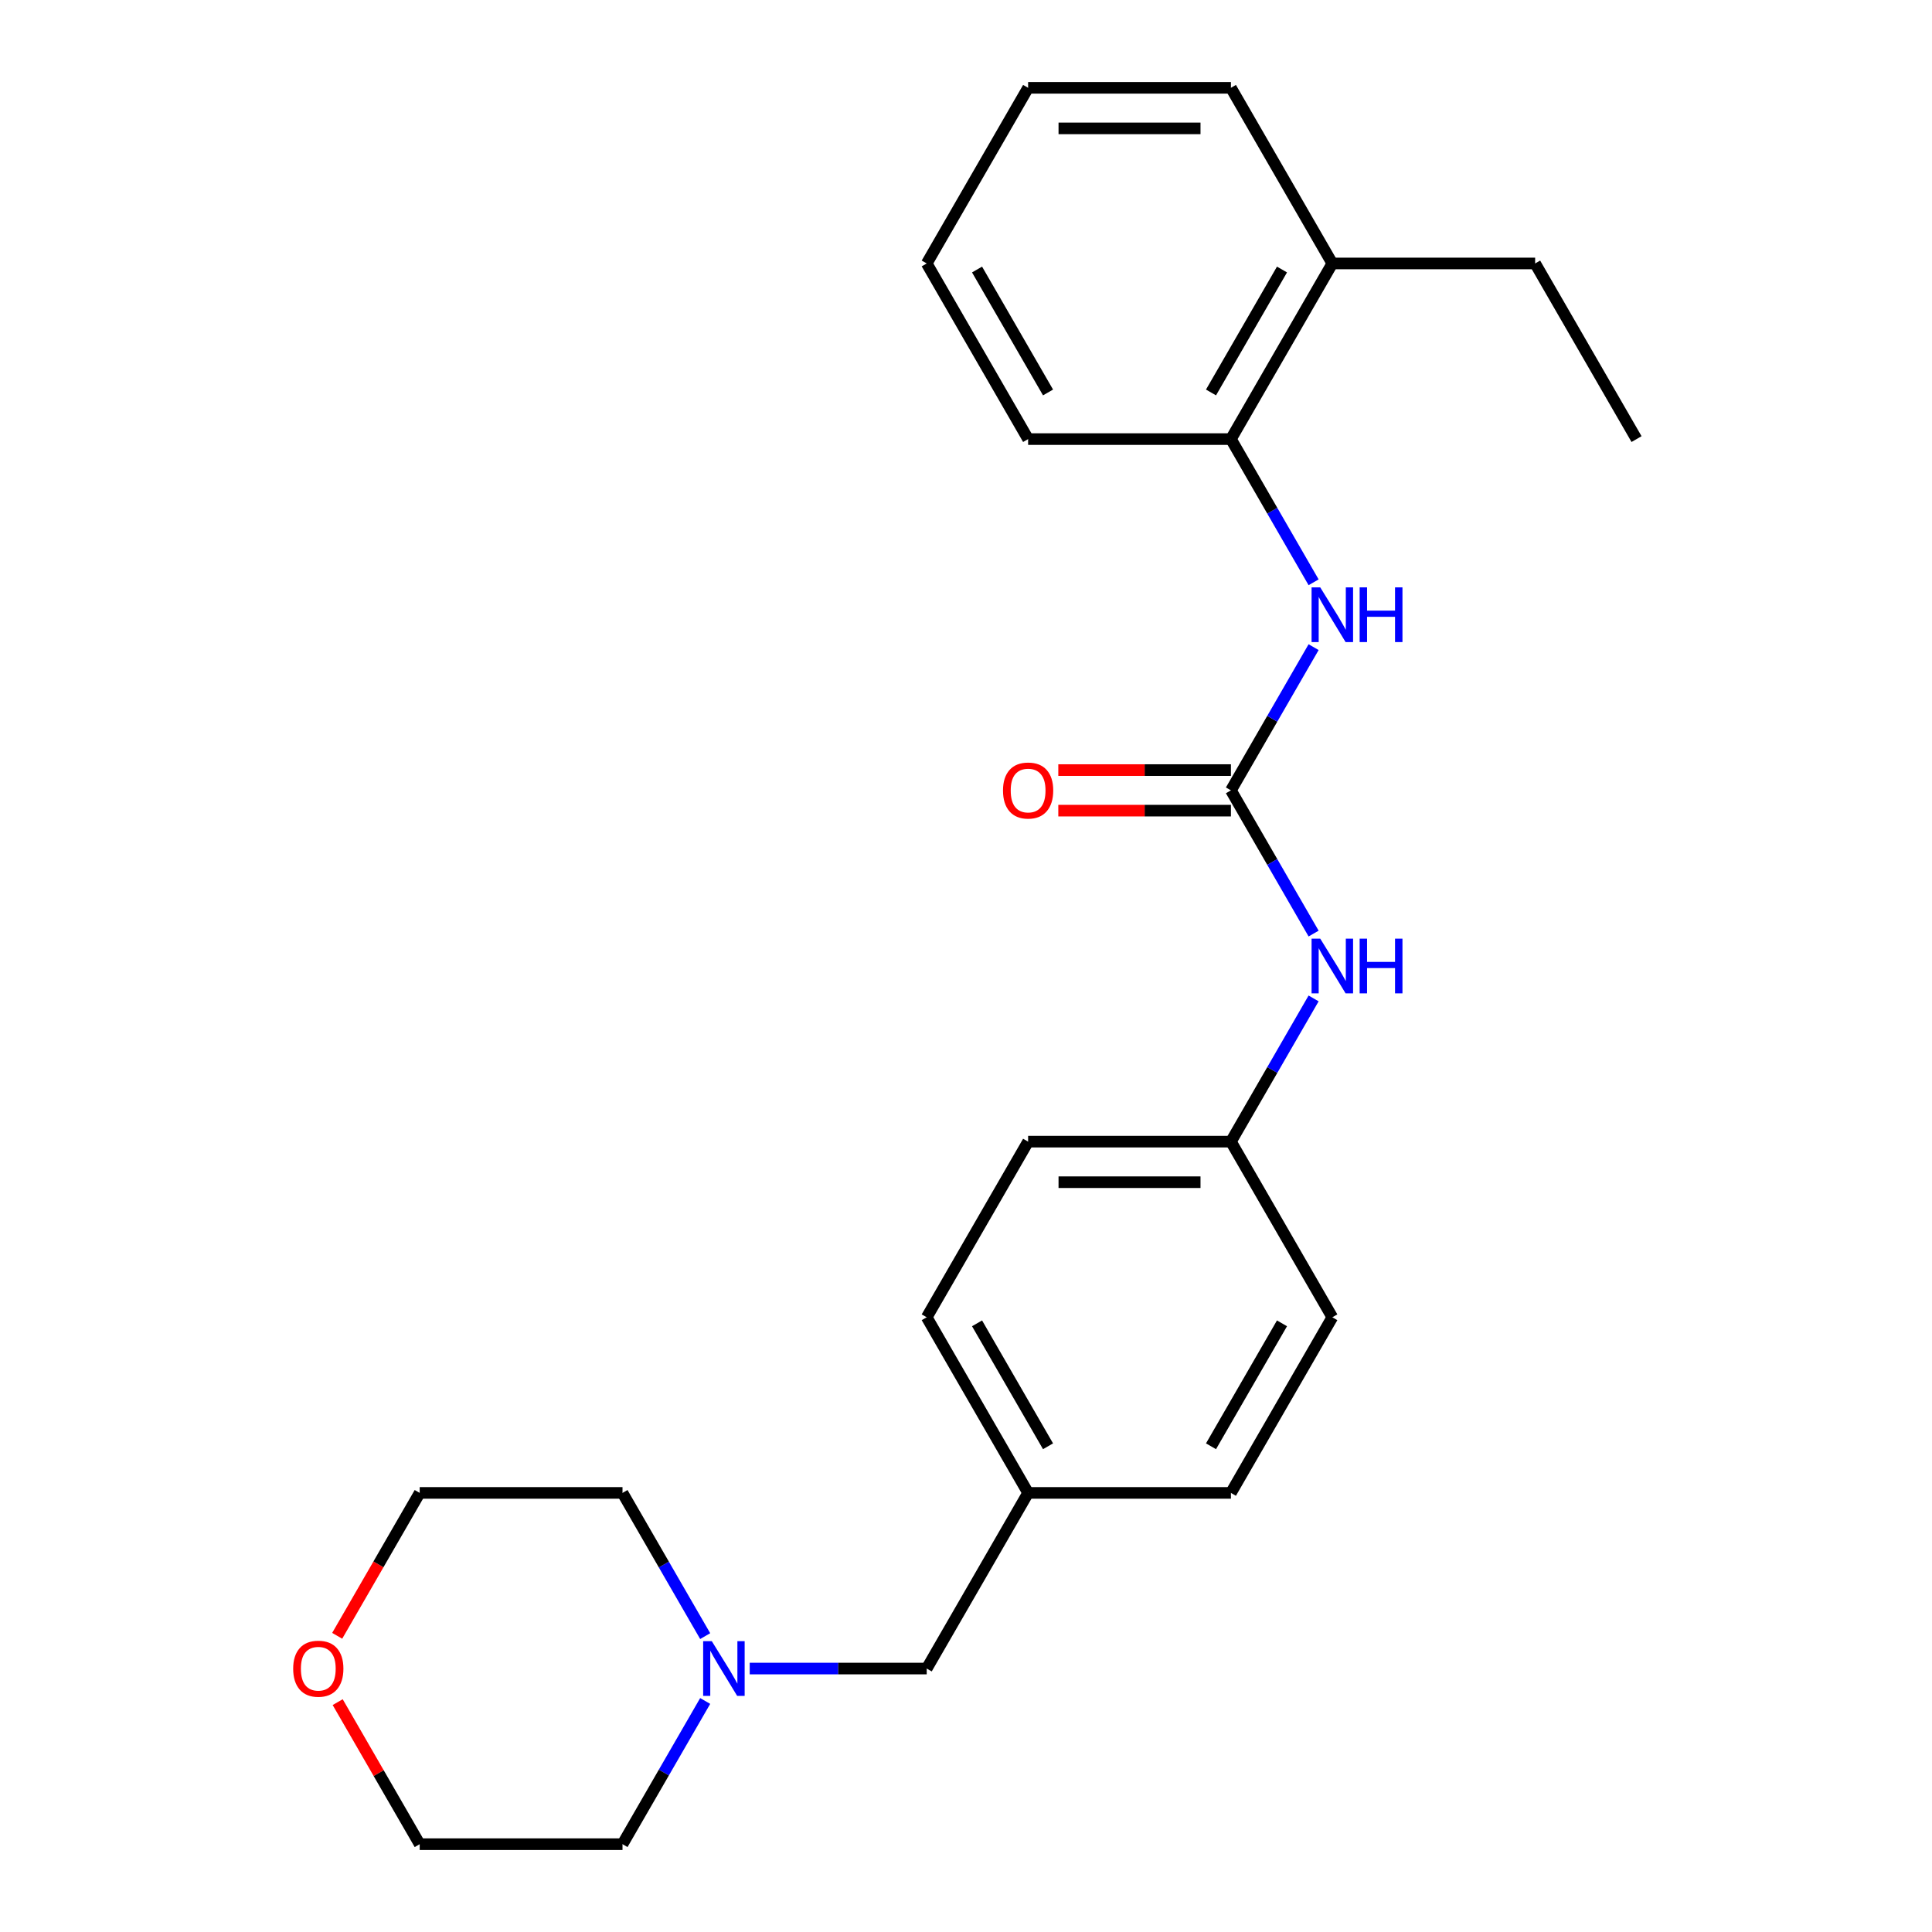 <?xml version='1.0' encoding='iso-8859-1'?>
<svg version='1.1' baseProfile='full'
              xmlns='http://www.w3.org/2000/svg'
                      xmlns:rdkit='http://www.rdkit.org/xml'
                      xmlns:xlink='http://www.w3.org/1999/xlink'
                  xml:space='preserve'
width='1000px' height='1000px' viewBox='0 0 1000 1000'>
<!-- END OF HEADER -->
<rect style='opacity:1.0;fill:#FFFFFF;stroke:none' width='1000' height='1000' x='0' y='0'> </rect>
<path class='bond-0' d='M 637.125,409.091 L 658.523,372.029' style='fill:none;fill-rule:evenodd;stroke:#000000;stroke-width:6px;stroke-linecap:butt;stroke-linejoin:miter;stroke-opacity:1' />
<path class='bond-0' d='M 658.523,372.029 L 679.921,334.966' style='fill:none;fill-rule:evenodd;stroke:#0000FF;stroke-width:6px;stroke-linecap:butt;stroke-linejoin:miter;stroke-opacity:1' />
<path class='bond-2' d='M 637.125,409.091 L 658.523,446.153' style='fill:none;fill-rule:evenodd;stroke:#000000;stroke-width:6px;stroke-linecap:butt;stroke-linejoin:miter;stroke-opacity:1' />
<path class='bond-2' d='M 658.523,446.153 L 679.921,483.216' style='fill:none;fill-rule:evenodd;stroke:#0000FF;stroke-width:6px;stroke-linecap:butt;stroke-linejoin:miter;stroke-opacity:1' />
<path class='bond-4' d='M 637.125,398.594 L 592.451,398.594' style='fill:none;fill-rule:evenodd;stroke:#000000;stroke-width:6px;stroke-linecap:butt;stroke-linejoin:miter;stroke-opacity:1' />
<path class='bond-4' d='M 592.451,398.594 L 547.777,398.594' style='fill:none;fill-rule:evenodd;stroke:#FF0000;stroke-width:6px;stroke-linecap:butt;stroke-linejoin:miter;stroke-opacity:1' />
<path class='bond-4' d='M 637.125,419.588 L 592.451,419.588' style='fill:none;fill-rule:evenodd;stroke:#000000;stroke-width:6px;stroke-linecap:butt;stroke-linejoin:miter;stroke-opacity:1' />
<path class='bond-4' d='M 592.451,419.588 L 547.777,419.588' style='fill:none;fill-rule:evenodd;stroke:#FF0000;stroke-width:6px;stroke-linecap:butt;stroke-linejoin:miter;stroke-opacity:1' />
<path class='bond-3' d='M 679.921,301.397 L 658.523,264.335' style='fill:none;fill-rule:evenodd;stroke:#0000FF;stroke-width:6px;stroke-linecap:butt;stroke-linejoin:miter;stroke-opacity:1' />
<path class='bond-3' d='M 658.523,264.335 L 637.125,227.273' style='fill:none;fill-rule:evenodd;stroke:#000000;stroke-width:6px;stroke-linecap:butt;stroke-linejoin:miter;stroke-opacity:1' />
<path class='bond-1' d='M 388.057,863.636 L 433.862,863.636' style='fill:none;fill-rule:evenodd;stroke:#0000FF;stroke-width:6px;stroke-linecap:butt;stroke-linejoin:miter;stroke-opacity:1' />
<path class='bond-1' d='M 433.862,863.636 L 479.666,863.636' style='fill:none;fill-rule:evenodd;stroke:#000000;stroke-width:6px;stroke-linecap:butt;stroke-linejoin:miter;stroke-opacity:1' />
<path class='bond-14' d='M 365.003,880.421 L 343.605,917.483' style='fill:none;fill-rule:evenodd;stroke:#0000FF;stroke-width:6px;stroke-linecap:butt;stroke-linejoin:miter;stroke-opacity:1' />
<path class='bond-14' d='M 343.605,917.483 L 322.207,954.545' style='fill:none;fill-rule:evenodd;stroke:#000000;stroke-width:6px;stroke-linecap:butt;stroke-linejoin:miter;stroke-opacity:1' />
<path class='bond-15' d='M 365.003,846.852 L 343.605,809.79' style='fill:none;fill-rule:evenodd;stroke:#0000FF;stroke-width:6px;stroke-linecap:butt;stroke-linejoin:miter;stroke-opacity:1' />
<path class='bond-15' d='M 343.605,809.79 L 322.207,772.727' style='fill:none;fill-rule:evenodd;stroke:#000000;stroke-width:6px;stroke-linecap:butt;stroke-linejoin:miter;stroke-opacity:1' />
<path class='bond-8' d='M 679.921,516.784 L 658.523,553.847' style='fill:none;fill-rule:evenodd;stroke:#0000FF;stroke-width:6px;stroke-linecap:butt;stroke-linejoin:miter;stroke-opacity:1' />
<path class='bond-8' d='M 658.523,553.847 L 637.125,590.909' style='fill:none;fill-rule:evenodd;stroke:#000000;stroke-width:6px;stroke-linecap:butt;stroke-linejoin:miter;stroke-opacity:1' />
<path class='bond-5' d='M 637.125,227.273 L 689.611,136.364' style='fill:none;fill-rule:evenodd;stroke:#000000;stroke-width:6px;stroke-linecap:butt;stroke-linejoin:miter;stroke-opacity:1' />
<path class='bond-5' d='M 626.816,203.139 L 663.557,139.503' style='fill:none;fill-rule:evenodd;stroke:#000000;stroke-width:6px;stroke-linecap:butt;stroke-linejoin:miter;stroke-opacity:1' />
<path class='bond-16' d='M 637.125,227.273 L 532.152,227.273' style='fill:none;fill-rule:evenodd;stroke:#000000;stroke-width:6px;stroke-linecap:butt;stroke-linejoin:miter;stroke-opacity:1' />
<path class='bond-19' d='M 689.611,136.364 L 794.584,136.364' style='fill:none;fill-rule:evenodd;stroke:#000000;stroke-width:6px;stroke-linecap:butt;stroke-linejoin:miter;stroke-opacity:1' />
<path class='bond-20' d='M 689.611,136.364 L 637.125,45.455' style='fill:none;fill-rule:evenodd;stroke:#000000;stroke-width:6px;stroke-linecap:butt;stroke-linejoin:miter;stroke-opacity:1' />
<path class='bond-6' d='M 174.53,846.692 L 195.882,809.71' style='fill:none;fill-rule:evenodd;stroke:#FF0000;stroke-width:6px;stroke-linecap:butt;stroke-linejoin:miter;stroke-opacity:1' />
<path class='bond-6' d='M 195.882,809.71 L 217.234,772.727' style='fill:none;fill-rule:evenodd;stroke:#000000;stroke-width:6px;stroke-linecap:butt;stroke-linejoin:miter;stroke-opacity:1' />
<path class='bond-26' d='M 174.784,881.021 L 196.009,917.783' style='fill:none;fill-rule:evenodd;stroke:#FF0000;stroke-width:6px;stroke-linecap:butt;stroke-linejoin:miter;stroke-opacity:1' />
<path class='bond-26' d='M 196.009,917.783 L 217.234,954.545' style='fill:none;fill-rule:evenodd;stroke:#000000;stroke-width:6px;stroke-linecap:butt;stroke-linejoin:miter;stroke-opacity:1' />
<path class='bond-7' d='M 479.666,863.636 L 532.152,772.727' style='fill:none;fill-rule:evenodd;stroke:#000000;stroke-width:6px;stroke-linecap:butt;stroke-linejoin:miter;stroke-opacity:1' />
<path class='bond-10' d='M 637.125,590.909 L 532.152,590.909' style='fill:none;fill-rule:evenodd;stroke:#000000;stroke-width:6px;stroke-linecap:butt;stroke-linejoin:miter;stroke-opacity:1' />
<path class='bond-10' d='M 621.379,611.904 L 547.898,611.904' style='fill:none;fill-rule:evenodd;stroke:#000000;stroke-width:6px;stroke-linecap:butt;stroke-linejoin:miter;stroke-opacity:1' />
<path class='bond-11' d='M 637.125,590.909 L 689.611,681.818' style='fill:none;fill-rule:evenodd;stroke:#000000;stroke-width:6px;stroke-linecap:butt;stroke-linejoin:miter;stroke-opacity:1' />
<path class='bond-9' d='M 532.152,772.727 L 637.125,772.727' style='fill:none;fill-rule:evenodd;stroke:#000000;stroke-width:6px;stroke-linecap:butt;stroke-linejoin:miter;stroke-opacity:1' />
<path class='bond-24' d='M 532.152,772.727 L 479.666,681.818' style='fill:none;fill-rule:evenodd;stroke:#000000;stroke-width:6px;stroke-linecap:butt;stroke-linejoin:miter;stroke-opacity:1' />
<path class='bond-24' d='M 542.461,748.594 L 505.721,684.957' style='fill:none;fill-rule:evenodd;stroke:#000000;stroke-width:6px;stroke-linecap:butt;stroke-linejoin:miter;stroke-opacity:1' />
<path class='bond-12' d='M 532.152,590.909 L 479.666,681.818' style='fill:none;fill-rule:evenodd;stroke:#000000;stroke-width:6px;stroke-linecap:butt;stroke-linejoin:miter;stroke-opacity:1' />
<path class='bond-13' d='M 689.611,681.818 L 637.125,772.727' style='fill:none;fill-rule:evenodd;stroke:#000000;stroke-width:6px;stroke-linecap:butt;stroke-linejoin:miter;stroke-opacity:1' />
<path class='bond-13' d='M 663.557,684.957 L 626.816,748.594' style='fill:none;fill-rule:evenodd;stroke:#000000;stroke-width:6px;stroke-linecap:butt;stroke-linejoin:miter;stroke-opacity:1' />
<path class='bond-18' d='M 322.207,954.545 L 217.234,954.545' style='fill:none;fill-rule:evenodd;stroke:#000000;stroke-width:6px;stroke-linecap:butt;stroke-linejoin:miter;stroke-opacity:1' />
<path class='bond-17' d='M 322.207,772.727 L 217.234,772.727' style='fill:none;fill-rule:evenodd;stroke:#000000;stroke-width:6px;stroke-linecap:butt;stroke-linejoin:miter;stroke-opacity:1' />
<path class='bond-22' d='M 532.152,227.273 L 479.666,136.364' style='fill:none;fill-rule:evenodd;stroke:#000000;stroke-width:6px;stroke-linecap:butt;stroke-linejoin:miter;stroke-opacity:1' />
<path class='bond-22' d='M 542.461,203.139 L 505.721,139.503' style='fill:none;fill-rule:evenodd;stroke:#000000;stroke-width:6px;stroke-linecap:butt;stroke-linejoin:miter;stroke-opacity:1' />
<path class='bond-21' d='M 794.584,136.364 L 847.071,227.273' style='fill:none;fill-rule:evenodd;stroke:#000000;stroke-width:6px;stroke-linecap:butt;stroke-linejoin:miter;stroke-opacity:1' />
<path class='bond-25' d='M 637.125,45.455 L 532.152,45.455' style='fill:none;fill-rule:evenodd;stroke:#000000;stroke-width:6px;stroke-linecap:butt;stroke-linejoin:miter;stroke-opacity:1' />
<path class='bond-25' d='M 621.379,66.449 L 547.898,66.449' style='fill:none;fill-rule:evenodd;stroke:#000000;stroke-width:6px;stroke-linecap:butt;stroke-linejoin:miter;stroke-opacity:1' />
<path class='bond-23' d='M 479.666,136.364 L 532.152,45.455' style='fill:none;fill-rule:evenodd;stroke:#000000;stroke-width:6px;stroke-linecap:butt;stroke-linejoin:miter;stroke-opacity:1' />
<path  class='atom-1' d='M 683.351 304.022
L 692.631 319.022
Q 693.551 320.502, 695.031 323.182
Q 696.511 325.862, 696.591 326.022
L 696.591 304.022
L 700.351 304.022
L 700.351 332.342
L 696.471 332.342
L 686.511 315.942
Q 685.351 314.022, 684.111 311.822
Q 682.911 309.622, 682.551 308.942
L 682.551 332.342
L 678.871 332.342
L 678.871 304.022
L 683.351 304.022
' fill='#0000FF'/>
<path  class='atom-1' d='M 703.751 304.022
L 707.591 304.022
L 707.591 316.062
L 722.071 316.062
L 722.071 304.022
L 725.911 304.022
L 725.911 332.342
L 722.071 332.342
L 722.071 319.262
L 707.591 319.262
L 707.591 332.342
L 703.751 332.342
L 703.751 304.022
' fill='#0000FF'/>
<path  class='atom-2' d='M 368.433 849.476
L 377.713 864.476
Q 378.633 865.956, 380.113 868.636
Q 381.593 871.316, 381.673 871.476
L 381.673 849.476
L 385.433 849.476
L 385.433 877.796
L 381.553 877.796
L 371.593 861.396
Q 370.433 859.476, 369.193 857.276
Q 367.993 855.076, 367.633 854.396
L 367.633 877.796
L 363.953 877.796
L 363.953 849.476
L 368.433 849.476
' fill='#0000FF'/>
<path  class='atom-3' d='M 683.351 485.84
L 692.631 500.84
Q 693.551 502.32, 695.031 505
Q 696.511 507.68, 696.591 507.84
L 696.591 485.84
L 700.351 485.84
L 700.351 514.16
L 696.471 514.16
L 686.511 497.76
Q 685.351 495.84, 684.111 493.64
Q 682.911 491.44, 682.551 490.76
L 682.551 514.16
L 678.871 514.16
L 678.871 485.84
L 683.351 485.84
' fill='#0000FF'/>
<path  class='atom-3' d='M 703.751 485.84
L 707.591 485.84
L 707.591 497.88
L 722.071 497.88
L 722.071 485.84
L 725.911 485.84
L 725.911 514.16
L 722.071 514.16
L 722.071 501.08
L 707.591 501.08
L 707.591 514.16
L 703.751 514.16
L 703.751 485.84
' fill='#0000FF'/>
<path  class='atom-5' d='M 519.152 409.171
Q 519.152 402.371, 522.512 398.571
Q 525.872 394.771, 532.152 394.771
Q 538.432 394.771, 541.792 398.571
Q 545.152 402.371, 545.152 409.171
Q 545.152 416.051, 541.752 419.971
Q 538.352 423.851, 532.152 423.851
Q 525.912 423.851, 522.512 419.971
Q 519.152 416.091, 519.152 409.171
M 532.152 420.651
Q 536.472 420.651, 538.792 417.771
Q 541.152 414.851, 541.152 409.171
Q 541.152 403.611, 538.792 400.811
Q 536.472 397.971, 532.152 397.971
Q 527.832 397.971, 525.472 400.771
Q 523.152 403.571, 523.152 409.171
Q 523.152 414.891, 525.472 417.771
Q 527.832 420.651, 532.152 420.651
' fill='#FF0000'/>
<path  class='atom-7' d='M 151.748 863.716
Q 151.748 856.916, 155.108 853.116
Q 158.468 849.316, 164.748 849.316
Q 171.028 849.316, 174.388 853.116
Q 177.748 856.916, 177.748 863.716
Q 177.748 870.596, 174.348 874.516
Q 170.948 878.396, 164.748 878.396
Q 158.508 878.396, 155.108 874.516
Q 151.748 870.636, 151.748 863.716
M 164.748 875.196
Q 169.068 875.196, 171.388 872.316
Q 173.748 869.396, 173.748 863.716
Q 173.748 858.156, 171.388 855.356
Q 169.068 852.516, 164.748 852.516
Q 160.428 852.516, 158.068 855.316
Q 155.748 858.116, 155.748 863.716
Q 155.748 869.436, 158.068 872.316
Q 160.428 875.196, 164.748 875.196
' fill='#FF0000'/>
</svg>

